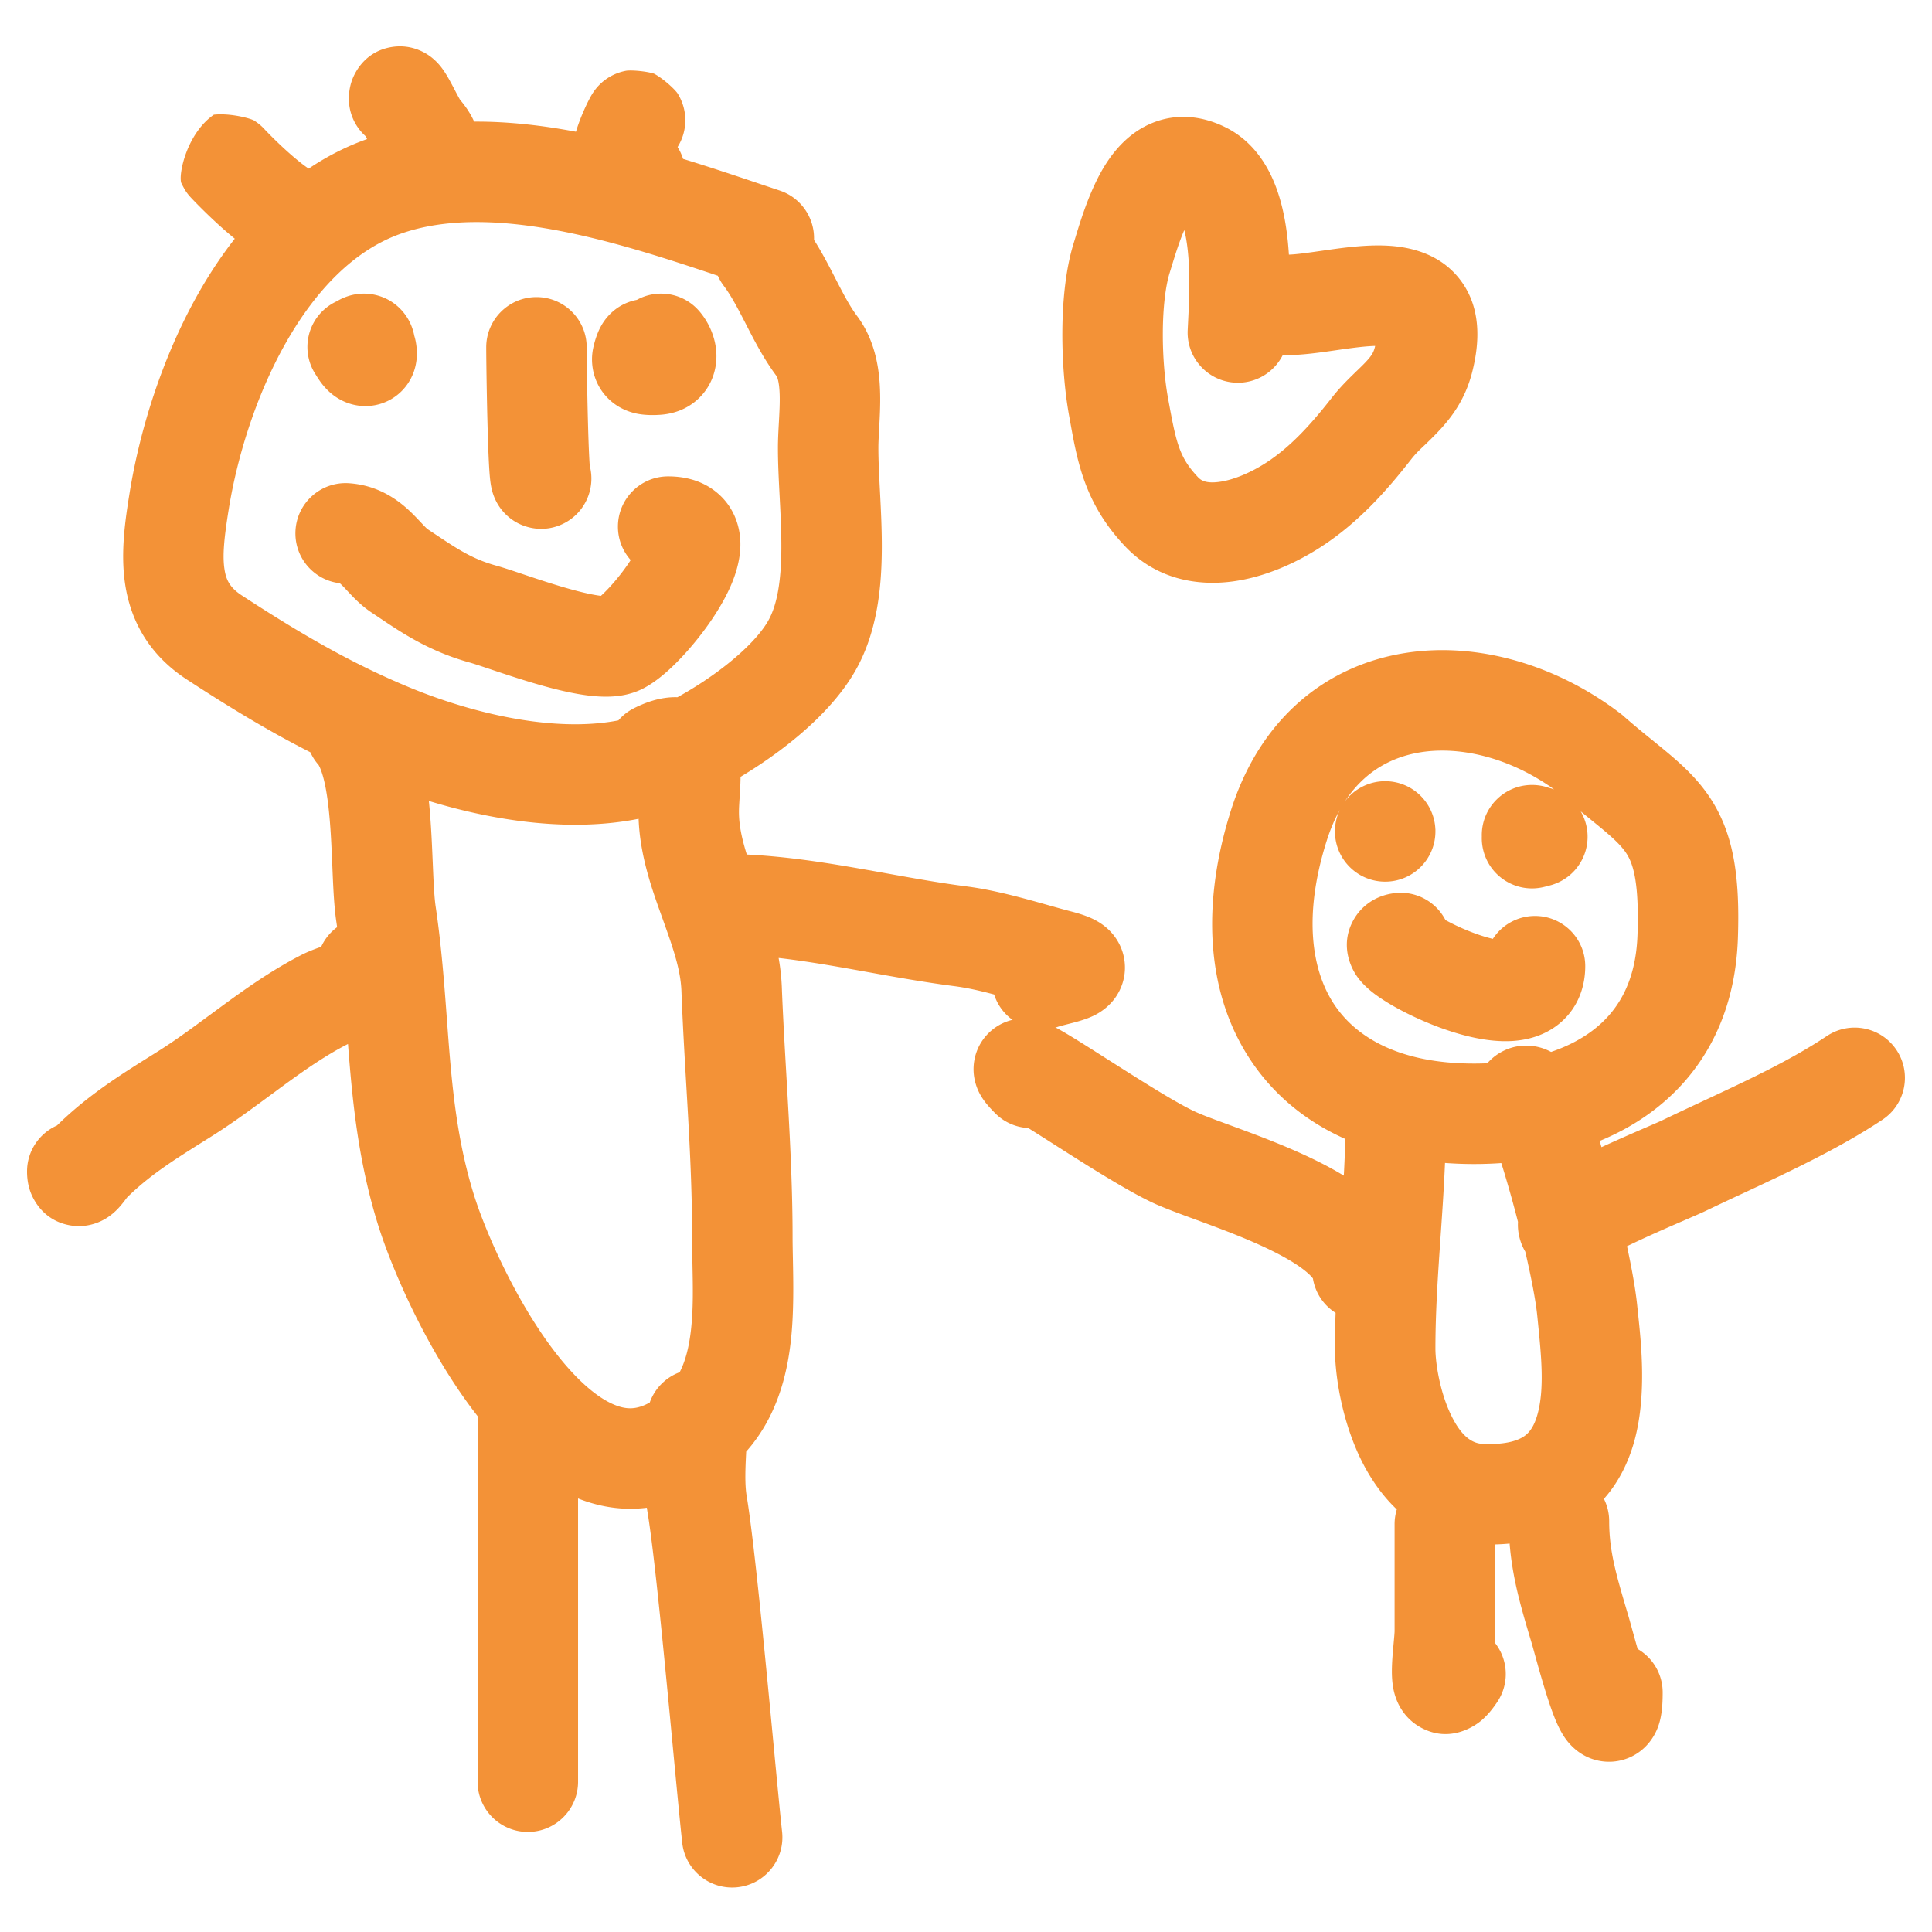 <svg xmlns="http://www.w3.org/2000/svg" width="500" height="500" fill="none"><path fill-rule="evenodd" clip-rule="evenodd" d="M317.189 32.957c-5.94-2.957-12.613-3.747-19.025-1.114-5.805 2.383-9.547 6.84-11.87 10.435-4.058 6.28-6.559 14.516-8.026 19.344-.147.487-.285.94-.412 1.351-2.166 7.009-2.878 15.446-2.917 22.971-.04 7.685.622 15.5 1.752 21.686l.302 1.669c1.87 10.376 3.814 21.157 14.212 32.119 8.185 8.629 18.815 10.245 27.698 9.075 8.615-1.134 16.713-4.923 22.851-8.884 9.839-6.35 17.251-14.792 23.318-22.559 1.229-1.572 2.091-2.391 3.35-3.587a96.647 96.647 0 003.682-3.654c3.328-3.482 7.009-8.203 8.858-15.364 1.983-7.678 2.501-16.752-3.088-24.06-5.505-7.197-13.828-8.548-18.9-8.808-5.412-.276-11.228.519-15.566 1.137-.43.06-.846.12-1.249.178-3.884.555-6.558.937-8.59 1.008a89.298 89.298 0 00-.288-3.506c-.497-4.83-1.486-10.31-3.592-15.338-2.102-5.016-5.839-10.782-12.5-14.099zm2.579 66.083c5.29.241 9.986-2.714 12.217-7.16.306.021.615.032.927.032 4.113 0 8.945-.702 12.734-1.252l1.426-.206c3.641-.518 6.524-.864 8.821-.926l-.105.416c-.331 1.284-.86 2.206-2.478 3.898-.657.688-1.218 1.229-1.944 1.93-.471.454-1.011.975-1.693 1.648-1.506 1.485-3.308 3.343-5.09 5.625-5.51 7.053-10.78 12.751-16.927 16.718-4.087 2.637-8.531 4.477-12.148 4.953-3.349.441-4.641-.35-5.44-1.191-4.968-5.238-5.697-9.048-7.8-20.565-.803-4.4-1.362-10.59-1.329-16.881.033-6.451.687-11.962 1.758-15.429l.427-1.39.001-.002c.716-2.333 1.404-4.574 2.223-6.82a50.052 50.052 0 011.149-2.894c.378 1.494.696 3.332.92 5.51.651 6.329.317 13.079.058 18.322-.036.725-.071 1.422-.101 2.084-.327 7.173 5.221 13.252 12.394 13.58zm39.443-9.295a.508.508 0 01-.117-.035c.083.02.12.034.117.035zm-2.863-3.317c-.01-.056-.01-.087-.01-.087s.006.027.01.087zM305.049 55.86c-.017-.017-.024-.027-.024-.027l.024.027zM361.54 231.092c5.373-.405 10.229 2.516 12.547 7.026a56.953 56.953 0 007.44 3.381c1.894.701 3.513 1.175 4.82 1.482a12.987 12.987 0 0110.911-5.93c7.18 0 13 5.82 13 13 0 5.004-1.672 10.384-6.15 14.381-4.087 3.647-8.919 4.694-12.393 4.952-6.72.498-13.934-1.549-19.209-3.5-5.602-2.073-11.116-4.84-14.988-7.414-1.417-.943-4.492-3.039-6.514-6.066-.601-.899-4.76-7.244-.645-14.447 1.928-3.374 4.773-5.043 6.661-5.816a14.876 14.876 0 014.52-1.049zm28.3 12.359a.066.066 0 00.009-.002l-.01.001a.331.331 0 00-.041.005l.042-.004z" fill="#F39237"/><path fill-rule="evenodd" clip-rule="evenodd" d="M419.411 184.693c-16.092-12.337-36.696-18.787-55.997-15.658-20.117 3.263-37.277 16.755-44.862 40.74-7.575 23.955-6.567 47.016 5.095 64.571 6.044 9.098 14.412 15.917 24.513 20.414a321.166 321.166 0 01-.383 9.496c-3.36-2.05-6.894-3.838-10.265-5.389-5.717-2.63-11.647-4.885-16.622-6.725-1.044-.387-2.025-.747-2.943-1.085l-.019-.007c-3.746-1.378-6.461-2.377-8.296-3.2-4.932-2.21-14.318-8.179-23.224-13.842l-2.579-1.639c-4.246-2.696-8.7-5.504-11.458-6.887-.592-.297-1.998-.995-3.642-1.434l-.039-.011a13.665 13.665 0 00-6.218-.204 13.137 13.137 0 00-7.223 4.161c-2.53 2.857-3.26 6.121-3.295 8.516-.053 3.716 1.511 6.398 1.823 6.932l.025.044a16.754 16.754 0 001.468 2.121c.732.908 1.571 1.785 2.316 2.531a12.953 12.953 0 008.515 3.79c1.117.697 2.382 1.496 3.793 2.391.859.546 1.767 1.124 2.712 1.727l.132.084c8.298 5.289 19.438 12.388 26.258 15.446 2.742 1.229 6.601 2.645 10.409 4.044l.037.013 2.427.893c4.884 1.807 10.023 3.774 14.774 5.96 4.855 2.234 8.657 4.41 11.149 6.426 1.253 1.014 1.792 1.673 1.993 1.955a12.978 12.978 0 005.867 8.897 270.647 270.647 0 00-.168 9.257c0 6.614 1.615 17.741 6.293 27.778 2.14 4.591 5.295 9.649 9.716 13.84a12.99 12.99 0 00-.573 3.83v27.683l-.001.003c0 .017-.002.098-.011.259-.011.206-.029.474-.056.818-.047.583-.106 1.219-.176 1.98v.002l-.051.551c-.165 1.792-.404 4.413-.406 6.731-.001 1.106.043 2.813.396 4.603a15.77 15.77 0 001.297 3.895c.738 1.503 2.35 4.123 5.554 5.951 7.932 4.527 14.645-.629 15.847-1.635 1.915-1.601 3.307-3.536 4.192-4.864 3.237-4.855 2.777-11.096-.716-15.401.074-.994.131-2.015.131-2.886v-22.463a54.24 54.24 0 003.767-.226c.727 9.029 3.037 16.794 5.226 24.155l.01.031c.201.677.402 1.351.6 2.023.081.275.24.854.46 1.651.883 3.208 2.737 9.944 4.379 14.619.536 1.527 1.18 3.227 1.902 4.748.354.747.862 1.741 1.533 2.753.443.667 1.938 2.907 4.681 4.558a13.433 13.433 0 007.559 1.919 13.345 13.345 0 008.374-3.486c3.089-2.822 3.962-6.277 4.179-7.135l.007-.028c.623-2.463.701-5.192.701-7.28 0-4.8-2.601-8.992-6.471-11.244-.527-1.823-1.018-3.6-1.441-5.133l-.001-.003c-.365-1.324-.68-2.466-.925-3.298l-.369-1.247c-2.839-9.609-4.638-15.696-4.638-23.379 0-2.083-.49-4.051-1.36-5.796 3.912-4.412 6.308-9.519 7.738-14.475 3.401-11.788 1.943-25.485 1.1-33.407-.08-.754-.155-1.455-.219-2.097-.41-4.088-1.376-9.513-2.645-15.398l.456-.222.347-.167c3.68-1.772 7.873-3.634 11.483-5.208.944-.411 1.9-.825 2.812-1.22l.025-.01c2.253-.975 4.24-1.835 5.145-2.271a817.021 817.021 0 019.478-4.466c11.875-5.534 25.251-11.768 36.391-19.195 5.974-3.982 7.588-12.054 3.606-18.028-3.983-5.974-12.054-7.588-18.028-3.605-9.328 6.218-20.197 11.293-31.749 16.686-3.606 1.684-7.278 3.398-10.99 5.188l-.045.021-.146.067a191.277 191.277 0 01-2.103.924l-1.395.605c-1.011.437-2.172.939-3.391 1.471a458.753 458.753 0 00-8.496 3.792l-.223-.743-.262-.862c4.484-1.847 8.774-4.168 12.749-7.028 13.602-9.785 22.345-25.057 23.035-45.44.552-16.287-1.139-27.692-7.797-37.211-3.103-4.436-6.869-7.846-10.381-10.792-1.466-1.23-2.822-2.33-4.18-3.432-2.261-1.834-4.529-3.675-7.327-6.132l-.326-.286-.344-.264zm-46.566 134.988c.42-6.082.852-12.352 1.12-18.711 2.459.186 4.97.279 7.526.279 2.334 0 4.686-.079 7.042-.246.266.84.541 1.729.825 2.666a315.563 315.563 0 013.492 12.539 13.44 13.44 0 00.396 4.072 13.55 13.55 0 001.493 3.646c1.555 6.708 2.72 12.768 3.102 16.585l.136 1.344c.908 8.999 1.788 17.723-.127 24.361-.861 2.983-2.043 4.519-3.329 5.433-1.319.937-4.291 2.312-10.774 2.03-2.625-.114-5.549-1.737-8.404-7.864-2.822-6.055-3.859-13.329-3.859-16.794 0-9.508.651-19.037 1.342-29.055l.019-.285zm26.839-48.233c.63.235 1.206.503 1.729.786 3.82-1.298 7.234-3.004 10.135-5.091 6.808-4.897 11.805-12.564 12.233-25.214.496-14.647-1.401-18.974-3.117-21.428-1.085-1.55-2.702-3.187-5.788-5.777-.874-.733-1.959-1.615-3.182-2.61l-.001-.001-.006-.005a741.445 741.445 0 01-2.603-2.125 12.994 12.994 0 01.855 11.391c-1.366 3.422-3.77 5.208-4.316 5.613l-.008.006a13.087 13.087 0 01-2.95 1.647l-.019.008a12.88 12.88 0 01-.921.328c-.568.18-1.445.397-1.905.511l-.18.044c-6.965 1.742-14.023-2.493-15.764-9.459a12.963 12.963 0 01-.384-3.595 12.326 12.326 0 01-.005-.333c0-7.18 5.821-13 13-13 1.538 0 3.013.267 4.381.757.316.075.68.174 1.073.304l.006.002.255.086c-11.158-8.038-24.051-11.308-34.626-9.593-7.469 1.211-14.477 4.975-19.537 12.732a12.982 12.982 0 0110.445-5.259c6.986 0 12.684 5.51 12.988 12.42l.012.001v.775h-.001c-.104 7.089-5.884 12.804-12.999 12.804-7.114 0-12.894-5.715-12.998-12.804l-.002-.001v-.775h.013a12.926 12.926 0 011.245-5.005c-1.303 2.349-2.447 5.014-3.4 8.026-6.069 19.193-3.974 33.41 1.962 42.345 5.755 8.664 17.085 15.29 36.187 15.29 1.155 0 2.297-.025 3.422-.076a13.417 13.417 0 013.179-2.66c3.995-2.406 8.334-2.281 11.592-1.065zm-2.07-67.905h.029c-.201-.005-.262.002-.119.001l.09-.001zm-31.992 222.834s.017-.025.051-.067a1.227 1.227 0 01-.051.067zm20.6 6.371l.002.026v.013l-.002-.039zM260.581 288.659zM177.262 169.168c-2.857 3.142-6.944 7.133-11.169 9.19-3.1 1.51-6.194 1.85-8.294 1.923-2.256.079-4.495-.123-6.492-.407-3.99-.568-8.28-1.654-12.12-2.762-3.908-1.128-7.763-2.401-10.914-3.456l-1.334-.447c-2.642-.886-4.372-1.466-5.4-1.751-10.402-2.877-17.502-7.647-23.42-11.622v-.002l-.01-.005-.004-.004c-.654-.439-1.294-.869-1.922-1.285-2.306-1.529-4.083-3.311-5.196-4.468-.625-.651-1.039-1.096-1.373-1.456h-.001l-.003-.003v-.001c-.45-.483-.755-.811-1.235-1.275a11.097 11.097 0 00-.433-.398c-6.857-.797-11.941-6.856-11.457-13.814.498-7.162 6.708-12.565 13.87-12.066 7.851.546 13.008 4.61 16.074 7.569.943.909 2.1 2.145 2.8 2.892l.001.001c.219.234.393.42.502.533.54.562.795.785.858.839l.013.012c.63.418 1.235.821 1.818 1.21l.004.002c6.077 4.051 9.86 6.571 16.046 8.283 1.768.489 4.32 1.346 6.813 2.184h.001l.002.001.061.02 1.179.396c3.115 1.043 6.526 2.165 9.868 3.13 3.411.984 6.356 1.686 8.575 2.002.199.029.383.052.55.072a37.39 37.39 0 002.503-2.526c1.866-2.053 3.73-4.453 5.2-6.738a12.948 12.948 0 01-3.301-8.656c0-7.179 5.82-13 13-13 3.572 0 8.338.733 12.443 4.056 4.462 3.612 6.021 8.529 6.226 12.528.341 6.671-2.861 13.023-5.086 16.833-2.622 4.488-6.001 8.899-9.243 12.466zm-11.582-29.049l-.009.044a.56.56 0 01.009-.044zm-8.788 14.178h-.01a.59.59 0 01.01 0zm16.059-5.011h-.015l-.013-.001.028.001zM107.622 88.56c-.034-.195-.146-.82-.399-1.652a14.873 14.873 0 00-.381-1.527 13.395 13.395 0 00-3.571-5.77c-3.105-2.945-7.1-3.94-10.614-3.532a13.666 13.666 0 00-5.456 1.875c-.888.403-1.745.913-2.553 1.533-5.487 4.211-6.684 11.939-2.857 17.591l.037.06c.152.25.511.838.957 1.47a17.012 17.012 0 002.531 2.874c.966.865 4.223 3.61 9.278 3.61 3.349 0 6.499-1.263 8.888-3.434a13.362 13.362 0 003.563-5.318c.864-2.37.854-4.433.842-5.15a16.291 16.291 0 00-.259-2.597l-.006-.034zm-25.928 8.36a2.754 2.754 0 00-.023-.035l.022.035z" fill="#F39237"/><path d="M164.815 77.608c5.158-2.854 11.784-1.907 15.916 2.65 2.272 2.505 4.634 6.756 4.682 11.785.028 2.931-.785 7.216-4.294 10.77-3.457 3.502-7.712 4.443-10.738 4.56l-.025.002c-.306.02-3.197.215-5.863-.393-1.64-.374-4.637-1.327-7.263-4.019-2.952-3.026-4.019-6.769-4.019-9.978 0-1.404.241-2.586.285-2.801l.005-.024a23.08 23.08 0 011.123-3.801c.18-.454.482-1.17.921-1.963l.019-.034a13.815 13.815 0 013.654-4.259c1.016-.777 2.928-2 5.597-2.495z" fill="#F39237"/><path fill-rule="evenodd" clip-rule="evenodd" d="M151.836 89.888c0-7.18-5.82-13-13-13s-13 5.82-13 13c0 2.494.109 11.204.315 19.226.103 4.007.234 7.973.395 10.96.078 1.449.174 2.898.304 4.066.054.484.167 1.435.403 2.436l.006.026a13.85 13.85 0 001.255 3.338 13.11 13.11 0 004.156 4.641c3.508 2.401 8.54 3.229 13.193.903 5.6-2.8 8.296-9.097 6.765-14.921a77.092 77.092 0 01-.12-1.887c-.14-2.611-.264-6.282-.365-10.231-.203-7.887-.307-16.359-.307-18.557zm.86 31.425l.008.061-.008-.061z" fill="#F39237"/><path fill-rule="evenodd" clip-rule="evenodd" d="M118.691 25.163a99.24 99.24 0 01-.907-1.708l-.001-.001-.001-.001-.002-.004c-.244-.467-.513-.982-.864-1.639l-.052-.096c-.473-.888-1.521-2.852-2.708-4.366a14.777 14.777 0 00-2.338-2.386l-.027-.021c-.655-.53-4.597-3.715-10.412-2.772-7.38 1.197-9.877 7.304-10.423 9.005a14.314 14.314 0 00-.667 4.38c0 3.835 1.661 7.283 4.303 9.663l.408.774-.464.166c-5.283 1.915-10.159 4.46-14.649 7.484-1.54-1.026-3.882-2.915-6.523-5.36a113.964 113.964 0 01-3.74-3.628c-.455-.463-.798-.82-1-1.034l-.063-.066a13.089 13.089 0 00-1.565-1.486c-.213-.167-.831-.615-1.243-.884-.999-.566-6.188-1.963-10.41-1.5-6.94 4.784-9.194 15.281-8.438 17.642.342.735.93 1.778 1.141 2.103.128.187.346.492.434.61.264.35.499.62.52.644v.002c.17.197.332.372.35.39l.002.003c.114.123.254.273.406.434a139.878 139.878 0 005.944 5.852 102.612 102.612 0 005.06 4.41c-3.494 4.46-6.59 9.178-9.315 13.968-9.548 16.79-15.323 35.814-17.91 51.848-1.082 6.71-2.436 15.439-1.117 23.83 1.471 9.353 6.18 18.076 15.95 24.448 10.43 6.802 20.788 13.159 31.956 18.826a12.995 12.995 0 002.138 3.291c-.022-.024-.02-.02.004.02.115.197.731 1.257 1.383 3.932.72 2.955 1.21 6.705 1.552 11.058.29 3.692.448 7.433.607 11.183l.083 1.962c.179 4.128.397 8.651.939 12.308.074.504.147 1.006.217 1.506a13.009 13.009 0 00-4.122 5.07l-.259.092c-1.122.402-3.044 1.09-4.955 2.071-7.407 3.804-14.067 8.495-20.024 12.853-1.218.892-2.4 1.763-3.555 2.615l-.009.006c-4.714 3.477-8.98 6.623-13.482 9.453l-1.84 1.154c-7.902 4.95-16.34 10.235-24.252 18.005C10.186 293.29 7 297.857 7 303.169c0 .838.036 2.744.74 4.889.655 2.003 3.182 7.671 10.147 9.014 5.614 1.083 9.608-1.754 10.369-2.295l.006-.004c1.301-.924 2.21-1.905 2.609-2.347.746-.827 1.475-1.804 1.759-2.184l.076-.101.099-.131.081-.107c5.833-5.755 12.064-9.668 20.503-14.967l1.29-.811c5.404-3.396 10.638-7.26 15.408-10.781l.001-.001c1.076-.793 2.128-1.57 3.153-2.32 5.812-4.252 11.082-7.901 16.549-10.708.07-.036.156-.077.273-.127.149 1.93.305 3.888.476 5.881 1.105 12.868 2.801 26.424 7.27 40.824 3.57 11.504 12.877 33.157 25.922 49.762a13.145 13.145 0 00-.129 1.841v92.605c0 7.18 5.82 13 13 13 7.179 0 13-5.82 13-13v-73.302a38.926 38.926 0 005.308 1.684c4.21 1.007 8.391 1.239 12.493.719.054.389.113.777.177 1.165 1.808 10.845 4.469 38.862 6.573 61.004v.003c.964 10.148 1.81 19.061 2.404 24.522.776 7.137 7.191 12.295 14.329 11.519 7.137-.776 12.295-7.191 11.519-14.329-.501-4.61-1.266-12.65-2.167-22.119v-.005c-2.141-22.514-5.05-53.102-7.011-64.869-.341-2.045-.394-4.684-.258-8.259.035-.922.089-2.001.147-3.162 7.808-8.796 10.55-19.529 11.57-28.811.789-7.172.635-15 .512-21.235-.04-2.024-.077-3.88-.077-5.491 0-14.026-.827-28.338-1.625-42.156-.445-7.7-.881-15.246-1.16-22.504a55.9 55.9 0 00-.83-7.553c4.528.522 9.134 1.227 13.876 2.031 2.917.494 5.95 1.039 9.054 1.596l.003.001c7.264 1.304 14.923 2.68 22.427 3.648 3.53.456 6.862 1.225 10.411 2.172l.05.151c2.27 6.811 9.632 10.492 16.444 8.222.592-.198 1.369-.396 2.733-.743l.595-.152c1.127-.286 3.411-.866 5.325-1.71l.057-.025c.711-.312 3.766-1.649 6.042-4.755 1.479-2.019 2.936-5.23 2.55-9.237-.367-3.816-2.232-6.468-3.571-7.914-2.304-2.488-5.063-3.597-5.981-3.963-1.38-.552-2.871-.991-4.305-1.36-1.781-.458-3.782-1.021-5.935-1.628-6.308-1.776-13.919-3.919-21.087-4.844-6.853-.884-13.455-2.071-20.403-3.32a989.851 989.851 0 00-10.066-1.774c-8.425-1.428-17.287-2.712-26.458-3.167-1.289-4.159-2.026-7.614-2.026-10.983 0-1.073.065-2.095.154-3.492.046-.725.099-1.551.152-2.538.047-.86.099-1.923.11-3.101a120.815 120.815 0 009.548-6.347c7.614-5.611 15.568-12.939 20.29-21.333 5.637-10.02 6.664-21.655 6.719-31.243.028-4.946-.214-9.866-.44-14.264l-.037-.716c-.219-4.24-.408-7.893-.408-11.201 0-1.4.086-2.966.201-5.071l.043-.781c.126-2.321.267-5.151.211-8.044-.105-5.412-.881-13.472-5.985-20.278-1.852-2.468-3.438-5.494-5.643-9.784l-.15-.292c-1.446-2.816-3.19-6.21-5.338-9.593.195-5.61-3.288-10.914-8.885-12.78-1.655-.55-3.366-1.127-5.127-1.719-6.116-2.058-12.831-4.317-19.885-6.473a12.897 12.897 0 00-1.404-3.05l.118-.237a12.932 12.932 0 001.872-6.725v-.015c.001-.687.001-3.79-2.052-6.998-1.112-1.49-4.145-4.067-6.048-5.03-1.919-.613-5.506-.945-7.094-.773-3.101.53-5.123 2.05-5.612 2.417l-.004.003a12.968 12.968 0 00-1.578 1.4 13.196 13.196 0 00-1.427 1.773l-.001.002c-.273.406-.476.76-.538.866l-.001.002c-.182.317-.357.643-.503.924-.31.596-.69 1.366-1.093 2.248-.698 1.53-1.623 3.738-2.351 6.16-8.504-1.603-17.416-2.666-26.349-2.612-.997-2.26-2.36-4.138-3.64-5.643a29.03 29.03 0 01-.375-.667zm49.465 337.801a13.038 13.038 0 017.738-7.828c1.465-2.821 2.435-6.447 2.948-11.117.59-5.364.488-10.572.376-16.305-.047-2.416-.097-4.925-.097-7.579 0-13.423-.747-26.222-1.517-39.411-.46-7.873-.927-15.884-1.249-24.25-.214-5.565-2.167-11.157-5.026-19.116l-.129-.36c-2.425-6.747-5.578-15.521-5.927-25.095-10.15 2.024-20.672 1.866-30.503.601-8.192-1.054-16.259-2.922-23.778-5.216.128 1.241.237 2.469.331 3.67.33 4.203.51 8.476.667 12.207l.079 1.848c.191 4.408.374 7.542.682 9.624 1.497 10.102 2.235 20.057 2.921 29.307v.002c.253 3.404.498 6.713.772 9.899 1.047 12.192 2.548 23.585 6.197 35.342 3.168 10.211 12.157 30.56 23.606 43.934 5.8 6.774 10.883 10.16 14.708 11.075 1.765.422 4.081.553 7.201-1.232zm-4.058-179.692c2.546-1.273 6.61-2.98 11.23-2.831a96.086 96.086 0 0010.453-6.682c6.39-4.709 10.96-9.427 13.053-13.149 2.277-4.047 3.331-10.13 3.38-18.646.024-4.106-.177-8.335-.406-12.775l-.047-.917c-.209-4.031-.432-8.329-.432-12.339 0-2.17.13-4.51.24-6.49l.001-.017.041-.756c.126-2.312.214-4.29.178-6.129-.036-1.838-.193-3.16-.416-4.099-.183-.767-.358-1.056-.379-1.089-3.282-4.376-5.783-9.248-7.739-13.057l-.224-.438c-2.183-4.248-3.821-7.355-5.759-9.94a13.018 13.018 0 01-1.497-2.552c-12.575-4.218-25.969-8.604-39.456-11.325-16.384-3.306-31.076-3.732-42.926.561-11.616 4.209-21.532 14.255-29.345 27.992C66.3 102.22 61.391 118.18 59.206 131.73c-1.164 7.216-1.682 11.958-1.101 15.65.43 2.731 1.393 4.704 4.468 6.709 14.631 9.543 28.098 17.498 43.51 23.858 9.495 3.919 20.822 7.33 32.006 8.77 8.029 1.033 15.481.986 21.953-.284a12.96 12.96 0 014.056-3.161zM98.965 34.567l-.003.005-.008.016.006-.011.005-.01zm17.321-8.746c.003-.115.003-.2.003-.25v-.017l-.003.267zm-31.25 218.47l.002-.001-.002.001zM33 303.169l-.001-.165c.002.08.001.133.001.155v.01z" fill="#F39237"/></svg>
